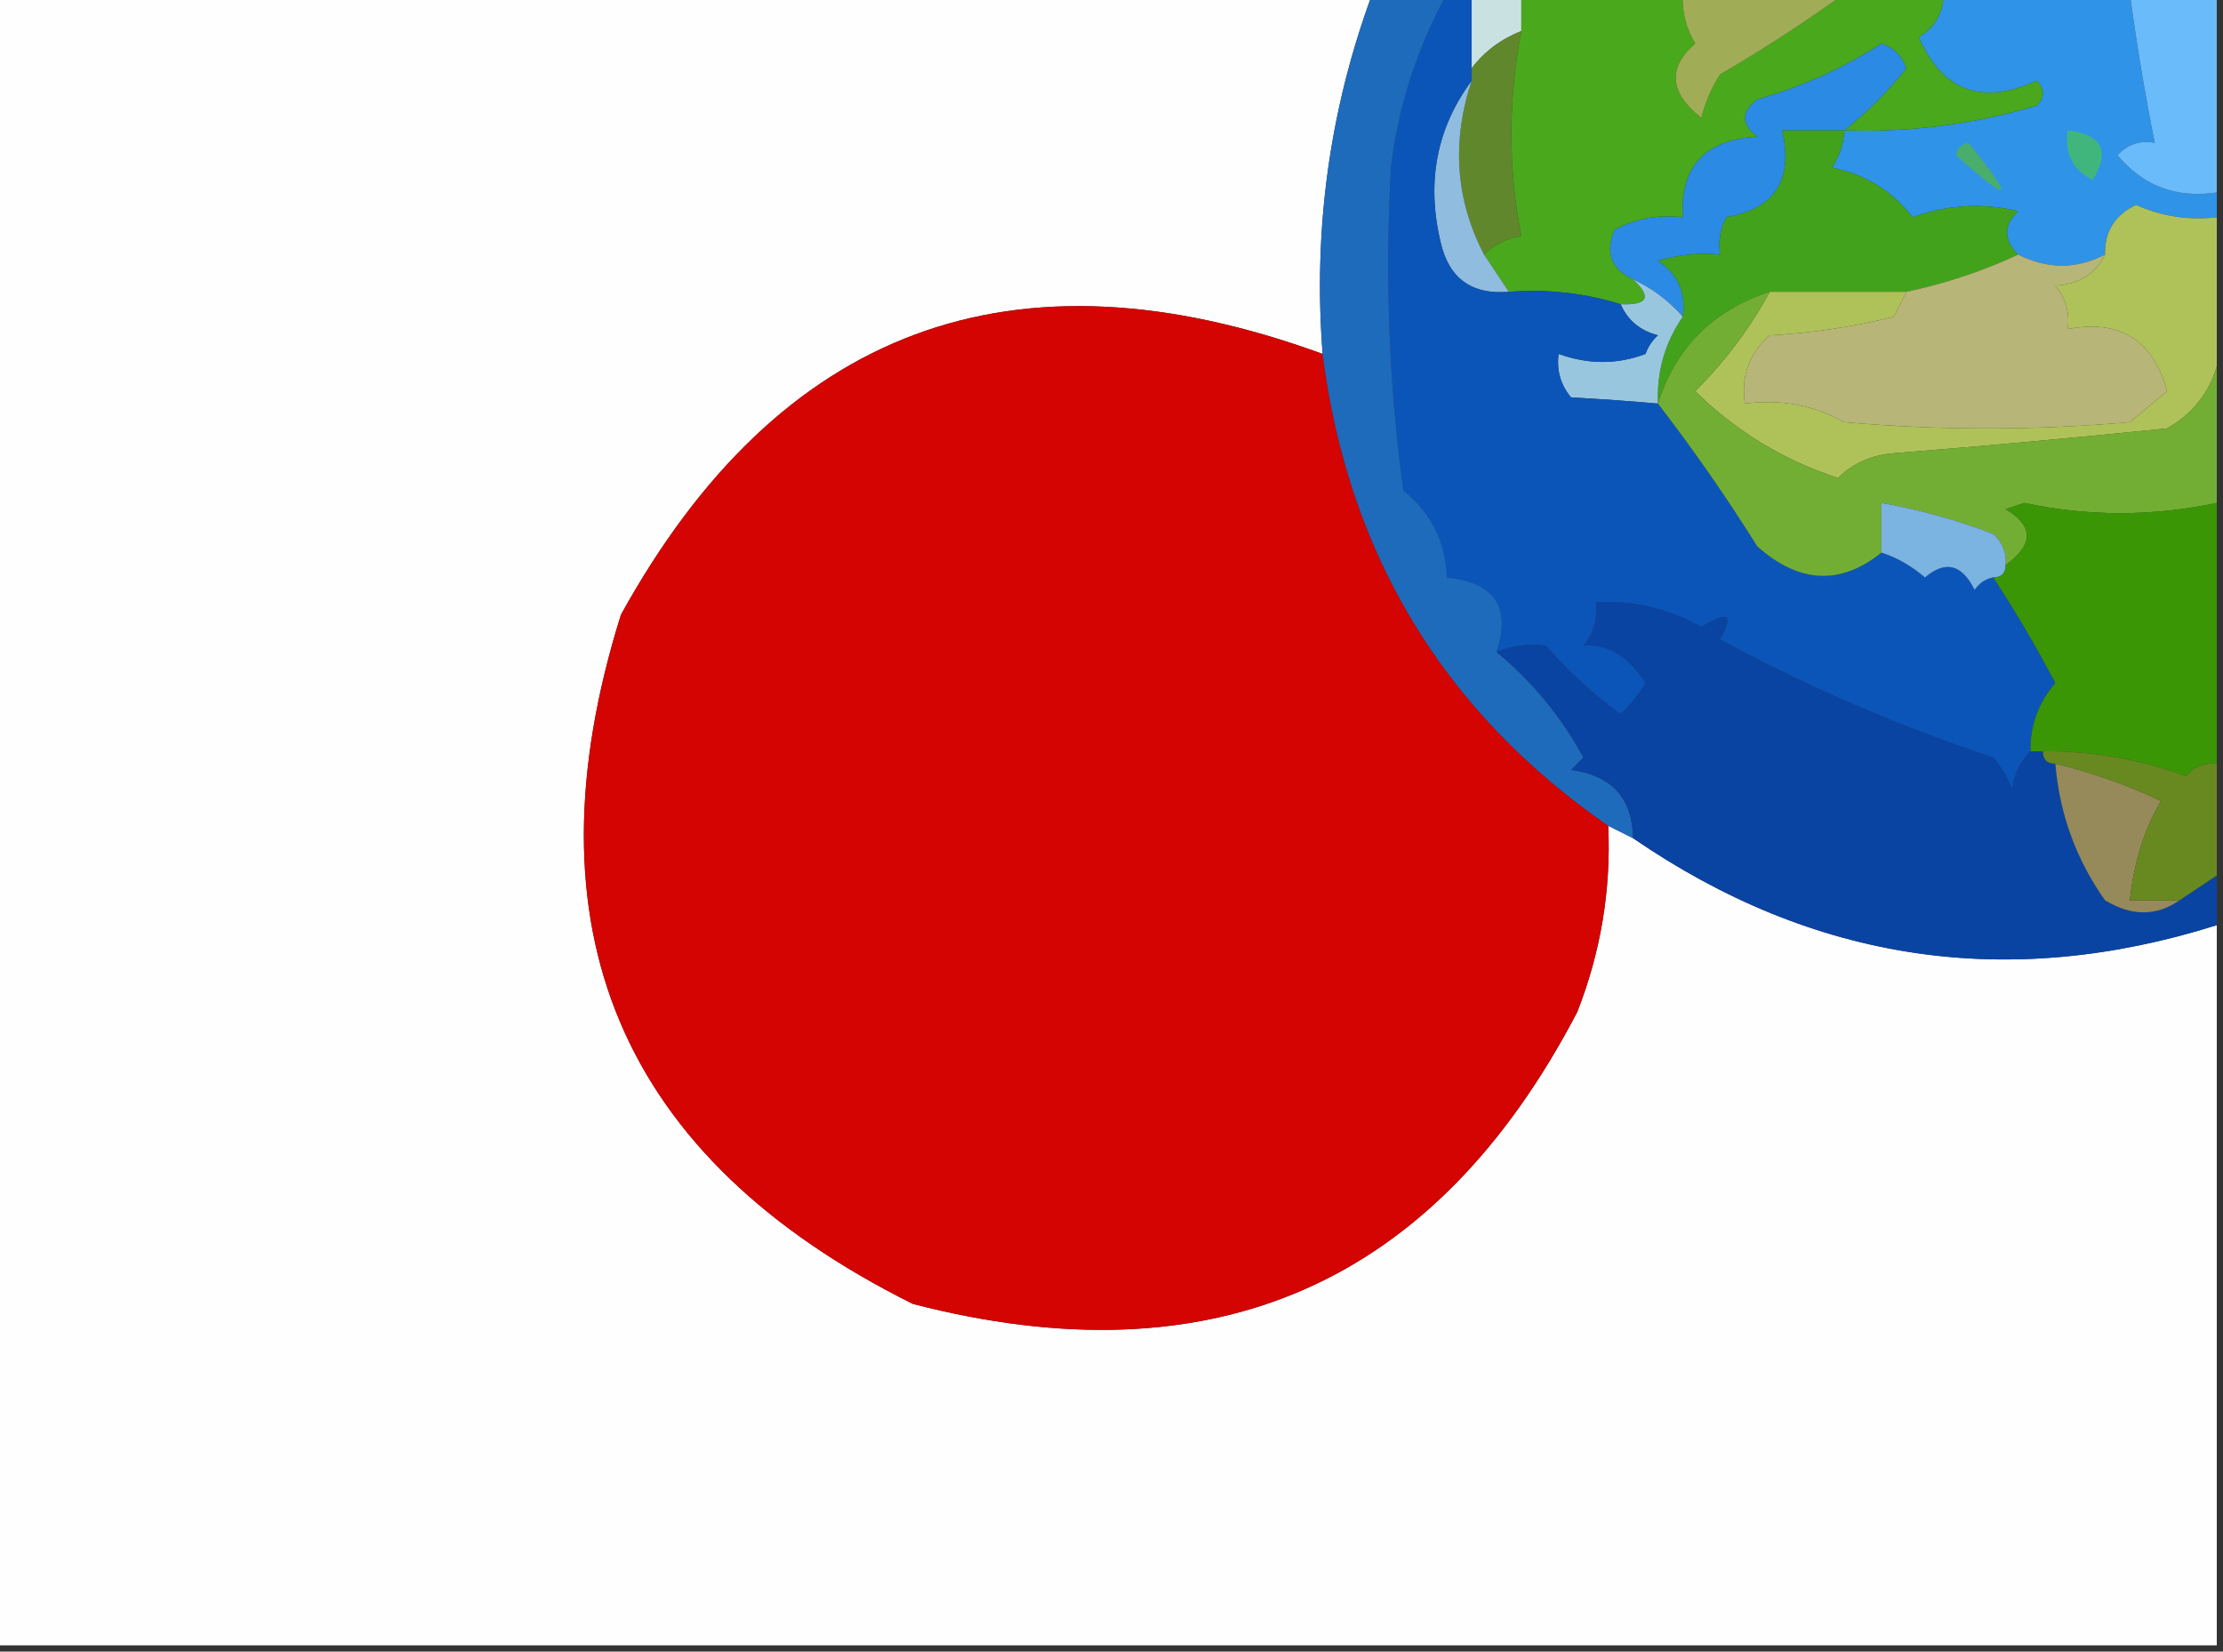 <?xml version="1.0" encoding="UTF-8"?>
<!DOCTYPE svg PUBLIC "-//W3C//DTD SVG 1.1//EN" "http://www.w3.org/Graphics/SVG/1.1/DTD/svg11.dtd">
<svg xmlns="http://www.w3.org/2000/svg" version="1.1" width="179px" height="133px" style="shape-rendering:geometricPrecision; text-rendering:geometricPrecision; image-rendering:optimizeQuality; fill-rule:evenodd; clip-rule:evenodd" xmlns:xlink="http://www.w3.org/1999/xlink">
<rect width="100%" height="100%" fill="#333333" stroke="none"/>
<g><path style="opacity:1" fill="#fefefe" d="M -0.5,-0.5 C 36.5,-0.5 73.5,-0.5 110.5,-0.5C 107.059,8.824 105.726,18.491 106.5,28.5C 81.594,19.411 62.761,26.411 50,49.5C 42.079,74.75 49.912,93.25 73.5,105C 97.713,111.275 115.546,103.442 127,81.5C 128.895,76.675 129.728,71.675 129.5,66.5C 130.167,66.833 130.833,67.167 131.5,67.5C 146.028,77.472 161.695,79.806 178.5,74.5C 178.5,93.833 178.5,113.167 178.5,132.5C 118.833,132.5 59.167,132.5 -0.5,132.5C -0.5,88.167 -0.5,43.833 -0.5,-0.5 Z"/></g>
<g><path style="opacity:1" fill="#c9e2e1" d="M 118.5,-0.5 C 119.833,-0.5 121.167,-0.5 122.5,-0.5C 122.5,0.5 122.5,1.5 122.5,2.5C 120.859,3.147 119.526,4.147 118.5,5.5C 118.5,3.5 118.5,1.5 118.5,-0.5 Z"/></g>
<g><path style="opacity:1" fill="#2f93e8" d="M 156.5,-0.5 C 161.5,-0.5 166.5,-0.5 171.5,-0.5C 172.038,3.524 172.705,7.524 173.5,11.5C 172.325,11.281 171.325,11.614 170.5,12.5C 172.578,14.986 175.245,15.986 178.5,15.5C 178.5,16.167 178.5,16.833 178.5,17.5C 176.208,17.756 174.041,17.423 172,16.5C 170.294,17.308 169.461,18.641 169.5,20.5C 167.208,21.686 164.874,21.686 162.5,20.5C 161.316,19.312 161.316,18.145 162.5,17C 159.62,16.316 156.787,16.483 154,17.5C 152.369,15.372 150.202,14.039 147.5,13.5C 148.127,12.583 148.461,11.583 148.5,10.5C 153.813,10.67 158.98,10.003 164,8.5C 164.667,7.833 164.667,7.167 164,6.5C 159.583,8.523 156.416,7.356 154.5,3C 155.823,2.184 156.489,1.017 156.5,-0.5 Z"/></g>
<g><path style="opacity:1" fill="#2b8ae4" d="M 148.5,10.5 C 146.833,10.5 145.167,10.5 143.5,10.5C 144.422,14.482 142.922,16.816 139,17.5C 138.517,18.448 138.351,19.448 138.5,20.5C 136.801,20.34 135.134,20.506 133.5,21C 135.107,22.049 135.773,23.549 135.5,25.5C 134.363,24.211 133.03,23.211 131.5,22.5C 129.727,21.686 129.227,20.352 130,18.5C 131.699,17.594 133.533,17.261 135.5,17.5C 135.26,13.422 137.26,11.256 141.5,11C 140.167,10 140.167,9 141.5,8C 145.075,6.992 148.408,5.492 151.5,3.5C 152.5,3.833 153.167,4.5 153.5,5.5C 151.994,7.401 150.327,9.068 148.5,10.5 Z"/></g>
<g><path style="opacity:1" fill="#61872c" d="M 122.5,2.5 C 121.429,8.059 121.429,13.559 122.5,19C 121.263,19.232 120.263,19.732 119.5,20.5C 117.206,16.101 116.873,11.434 118.5,6.5C 118.5,6.167 118.5,5.833 118.5,5.5C 119.526,4.147 120.859,3.147 122.5,2.5 Z"/></g>
<g><path style="opacity:1" fill="#49ad6c" d="M 157.5,12.5 C 157.56,11.957 157.893,11.624 158.5,11.5C 162.318,16.199 161.985,16.532 157.5,12.5 Z"/></g>
<g><path style="opacity:1" fill="#69bbf9" d="M 171.5,-0.5 C 173.833,-0.5 176.167,-0.5 178.5,-0.5C 178.5,4.833 178.5,10.167 178.5,15.5C 175.245,15.986 172.578,14.986 170.5,12.5C 171.325,11.614 172.325,11.281 173.5,11.5C 172.705,7.524 172.038,3.524 171.5,-0.5 Z"/></g>
<g><path style="opacity:1" fill="#41b67c" d="M 166.5,10.5 C 169.275,10.834 169.941,12.167 168.5,14.5C 166.889,13.68 166.222,12.346 166.5,10.5 Z"/></g>
<g><path style="opacity:1" fill="#4aa81c" d="M 122.5,-0.5 C 126.833,-0.5 131.167,-0.5 135.5,-0.5C 135.421,0.93 135.754,2.264 136.5,3.5C 134.254,5.462 134.42,7.462 137,9.5C 137.309,8.234 137.809,7.067 138.5,6C 142.029,3.94 145.363,1.773 148.5,-0.5C 151.167,-0.5 153.833,-0.5 156.5,-0.5C 156.489,1.017 155.823,2.184 154.5,3C 156.416,7.356 159.583,8.523 164,6.5C 164.667,7.167 164.667,7.833 164,8.5C 158.98,10.003 153.813,10.67 148.5,10.5C 150.327,9.068 151.994,7.401 153.5,5.5C 153.167,4.5 152.5,3.833 151.5,3.5C 148.408,5.492 145.075,6.992 141.5,8C 140.167,9 140.167,10 141.5,11C 137.26,11.256 135.26,13.422 135.5,17.5C 133.533,17.261 131.699,17.594 130,18.5C 129.227,20.352 129.727,21.686 131.5,22.5C 133.031,23.924 132.698,24.591 130.5,24.5C 127.609,23.598 124.609,23.264 121.5,23.5C 120.833,22.5 120.167,21.5 119.5,20.5C 120.263,19.732 121.263,19.232 122.5,19C 121.429,13.559 121.429,8.059 122.5,2.5C 122.5,1.5 122.5,0.5 122.5,-0.5 Z"/></g>
<g><path style="opacity:1" fill="#a0ad56" d="M 135.5,-0.5 C 139.833,-0.5 144.167,-0.5 148.5,-0.5C 145.363,1.773 142.029,3.94 138.5,6C 137.809,7.067 137.309,8.234 137,9.5C 134.42,7.462 134.254,5.462 136.5,3.5C 135.754,2.264 135.421,0.93 135.5,-0.5 Z"/></g>
<g><path style="opacity:1" fill="#8fbcdf" d="M 118.5,6.5 C 116.873,11.434 117.206,16.101 119.5,20.5C 120.167,21.5 120.833,22.5 121.5,23.5C 118.495,23.75 116.662,22.417 116,19.5C 114.844,14.653 115.677,10.32 118.5,6.5 Z"/></g>
<g><path style="opacity:1" fill="#d30402" d="M 106.5,28.5 C 108.564,44.639 116.231,57.306 129.5,66.5C 129.728,71.675 128.895,76.675 127,81.5C 115.546,103.442 97.713,111.275 73.5,105C 49.912,93.25 42.079,74.75 50,49.5C 62.761,26.411 81.594,19.411 106.5,28.5 Z"/></g>
<g><path style="opacity:1" fill="#43a21c" d="M 148.5,10.5 C 148.461,11.583 148.127,12.583 147.5,13.5C 150.202,14.039 152.369,15.372 154,17.5C 156.787,16.483 159.62,16.316 162.5,17C 161.316,18.145 161.316,19.312 162.5,20.5C 159.69,21.819 156.69,22.819 153.5,23.5C 149.833,23.5 146.167,23.5 142.5,23.5C 137.936,24.98 134.936,27.98 133.5,32.5C 133.394,29.921 134.061,27.588 135.5,25.5C 135.773,23.549 135.107,22.049 133.5,21C 135.134,20.506 136.801,20.34 138.5,20.5C 138.351,19.448 138.517,18.448 139,17.5C 142.922,16.816 144.422,14.482 143.5,10.5C 145.167,10.5 146.833,10.5 148.5,10.5 Z"/></g>
<g><path style="opacity:1" fill="#b7b578" d="M 162.5,20.5 C 164.874,21.686 167.208,21.686 169.5,20.5C 168.77,22.045 167.437,22.878 165.5,23C 166.337,24.011 166.67,25.178 166.5,26.5C 170.703,25.702 173.37,27.369 174.5,31.5C 173.5,32.333 172.5,33.167 171.5,34C 163.833,34.667 156.167,34.667 148.5,34C 146.063,32.625 143.397,32.125 140.5,32.5C 140.178,30.278 140.845,28.444 142.5,27C 145.882,26.824 149.215,26.324 152.5,25.5C 152.863,24.817 153.196,24.15 153.5,23.5C 156.69,22.819 159.69,21.819 162.5,20.5 Z"/></g>
<g><path style="opacity:1" fill="#afc259" d="M 178.5,17.5 C 178.5,21.5 178.5,25.5 178.5,29.5C 177.872,31.672 176.538,33.338 174.5,34.5C 167.182,35.249 159.849,35.916 152.5,36.5C 150.68,36.649 149.18,37.316 148,38.5C 143.585,37.046 139.752,34.713 136.5,31.5C 138.909,29.098 140.909,26.431 142.5,23.5C 146.167,23.5 149.833,23.5 153.5,23.5C 153.196,24.15 152.863,24.817 152.5,25.5C 149.215,26.324 145.882,26.824 142.5,27C 140.845,28.444 140.178,30.278 140.5,32.5C 143.397,32.125 146.063,32.625 148.5,34C 156.167,34.667 163.833,34.667 171.5,34C 172.5,33.167 173.5,32.333 174.5,31.5C 173.37,27.369 170.703,25.702 166.5,26.5C 166.67,25.178 166.337,24.011 165.5,23C 167.437,22.878 168.77,22.045 169.5,20.5C 169.461,18.641 170.294,17.308 172,16.5C 174.041,17.423 176.208,17.756 178.5,17.5 Z"/></g>
<g><path style="opacity:1" fill="#99c6df" d="M 131.5,22.5 C 133.03,23.211 134.363,24.211 135.5,25.5C 134.061,27.588 133.394,29.921 133.5,32.5C 131.358,32.31 129.025,32.144 126.5,32C 125.663,30.989 125.33,29.822 125.5,28.5C 127.895,29.363 130.229,29.363 132.5,28.5C 132.709,27.914 133.043,27.414 133.5,27C 132.058,26.623 131.058,25.79 130.5,24.5C 132.698,24.591 133.031,23.924 131.5,22.5 Z"/></g>
<g><path style="opacity:1" fill="#0b55b9" d="M 116.5,-0.5 C 117.167,-0.5 117.833,-0.5 118.5,-0.5C 118.5,1.5 118.5,3.5 118.5,5.5C 118.5,5.833 118.5,6.167 118.5,6.5C 115.677,10.32 114.844,14.653 116,19.5C 116.662,22.417 118.495,23.75 121.5,23.5C 124.609,23.264 127.609,23.598 130.5,24.5C 131.058,25.79 132.058,26.623 133.5,27C 133.043,27.414 132.709,27.914 132.5,28.5C 130.229,29.363 127.895,29.363 125.5,28.5C 125.33,29.822 125.663,30.989 126.5,32C 129.025,32.144 131.358,32.31 133.5,32.5C 136.336,36.177 139.003,40.011 141.5,44C 144.863,46.991 148.196,47.157 151.5,44.5C 152.756,44.904 153.923,45.571 155,46.5C 156.649,45.102 157.982,45.436 159,47.5C 159.383,46.944 159.883,46.611 160.5,46.5C 162.27,49.196 163.936,52.029 165.5,55C 164.139,56.584 163.472,58.418 163.5,60.5C 162.732,61.263 162.232,62.263 162,63.5C 161.626,62.584 161.126,61.75 160.5,61C 152.822,58.452 145.489,55.286 138.5,51.5C 139.629,49.471 139.129,49.137 137,50.5C 134.379,49.008 131.545,48.342 128.5,48.5C 128.67,49.822 128.337,50.989 127.5,52C 129.44,51.822 131.107,52.822 132.5,55C 131.953,55.925 131.287,56.758 130.5,57.5C 128.269,55.89 126.269,54.057 124.5,52C 123.181,51.805 121.847,51.972 120.5,52.5C 121.702,48.918 120.369,46.918 116.5,46.5C 116.41,43.654 115.244,41.321 113,39.5C 111.844,31.079 111.511,22.412 112,13.5C 112.558,8.672 114.058,4.005 116.5,-0.5 Z"/></g>
<g><path style="opacity:1" fill="#73ae34" d="M 142.5,23.5 C 140.909,26.431 138.909,29.098 136.5,31.5C 139.752,34.713 143.585,37.046 148,38.5C 149.18,37.316 150.68,36.649 152.5,36.5C 159.849,35.916 167.182,35.249 174.5,34.5C 176.538,33.338 177.872,31.672 178.5,29.5C 178.5,33.167 178.5,36.833 178.5,40.5C 173.282,41.601 168.115,41.601 163,40.5C 162.5,40.667 162,40.833 161.5,41C 163.774,42.355 163.774,43.855 161.5,45.5C 161.586,44.504 161.252,43.671 160.5,43C 157.555,41.87 154.555,41.036 151.5,40.5C 151.5,41.833 151.5,43.167 151.5,44.5C 148.196,47.157 144.863,46.991 141.5,44C 139.003,40.011 136.336,36.177 133.5,32.5C 134.936,27.98 137.936,24.98 142.5,23.5 Z"/></g>
<g><path style="opacity:1" fill="#7bb3e1" d="M 161.5,45.5 C 161.5,46.167 161.167,46.5 160.5,46.5C 159.883,46.611 159.383,46.944 159,47.5C 157.982,45.436 156.649,45.102 155,46.5C 153.923,45.571 152.756,44.904 151.5,44.5C 151.5,43.167 151.5,41.833 151.5,40.5C 154.555,41.036 157.555,41.87 160.5,43C 161.252,43.671 161.586,44.504 161.5,45.5 Z"/></g>
<g><path style="opacity:1" fill="#1e6bbc" d="M 110.5,-0.5 C 112.5,-0.5 114.5,-0.5 116.5,-0.5C 114.058,4.005 112.558,8.672 112,13.5C 111.511,22.412 111.844,31.079 113,39.5C 115.244,41.321 116.41,43.654 116.5,46.5C 120.369,46.918 121.702,48.918 120.5,52.5C 123.384,54.884 125.718,57.717 127.5,61C 127.167,61.333 126.833,61.667 126.5,62C 129.772,62.437 131.439,64.27 131.5,67.5C 130.833,67.167 130.167,66.833 129.5,66.5C 116.231,57.306 108.564,44.639 106.5,28.5C 105.726,18.491 107.059,8.824 110.5,-0.5 Z"/></g>
<g><path style="opacity:1" fill="#3b9606" d="M 178.5,40.5 C 178.5,47.5 178.5,54.5 178.5,61.5C 177.504,61.414 176.671,61.748 176,62.5C 172.317,61.136 168.484,60.469 164.5,60.5C 164.167,60.5 163.833,60.5 163.5,60.5C 163.472,58.418 164.139,56.584 165.5,55C 163.936,52.029 162.27,49.196 160.5,46.5C 161.167,46.5 161.5,46.167 161.5,45.5C 163.774,43.855 163.774,42.355 161.5,41C 162,40.833 162.5,40.667 163,40.5C 168.115,41.601 173.282,41.601 178.5,40.5 Z"/></g>
<g><path style="opacity:1" fill="#0a44a2" d="M 163.5,60.5 C 163.833,60.5 164.167,60.5 164.5,60.5C 164.5,61.167 164.833,61.5 165.5,61.5C 165.84,65.548 167.173,69.215 169.5,72.5C 171.636,73.793 173.636,73.793 175.5,72.5C 176.5,71.833 177.5,71.167 178.5,70.5C 178.5,71.833 178.5,73.167 178.5,74.5C 161.695,79.806 146.028,77.472 131.5,67.5C 131.439,64.27 129.772,62.437 126.5,62C 126.833,61.667 127.167,61.333 127.5,61C 125.718,57.717 123.384,54.884 120.5,52.5C 121.847,51.972 123.181,51.805 124.5,52C 126.269,54.057 128.269,55.89 130.5,57.5C 131.287,56.758 131.953,55.925 132.5,55C 131.107,52.822 129.44,51.822 127.5,52C 128.337,50.989 128.67,49.822 128.5,48.5C 131.545,48.342 134.379,49.008 137,50.5C 139.129,49.137 139.629,49.471 138.5,51.5C 145.489,55.286 152.822,58.452 160.5,61C 161.126,61.75 161.626,62.584 162,63.5C 162.232,62.263 162.732,61.263 163.5,60.5 Z"/></g>
<g><path style="opacity:1" fill="#968a5a" d="M 165.5,61.5 C 168.44,62.202 171.273,63.202 174,64.5C 172.651,66.805 171.818,69.471 171.5,72.5C 172.833,72.5 174.167,72.5 175.5,72.5C 173.636,73.793 171.636,73.793 169.5,72.5C 167.173,69.215 165.84,65.548 165.5,61.5 Z"/></g>
<g><path style="opacity:1" fill="#688920" d="M 164.5,60.5 C 168.484,60.469 172.317,61.136 176,62.5C 176.671,61.748 177.504,61.414 178.5,61.5C 178.5,64.5 178.5,67.5 178.5,70.5C 177.5,71.167 176.5,71.833 175.5,72.5C 174.167,72.5 172.833,72.5 171.5,72.5C 171.818,69.471 172.651,66.805 174,64.5C 171.273,63.202 168.44,62.202 165.5,61.5C 164.833,61.5 164.5,61.167 164.5,60.5 Z"/></g>
</svg>

